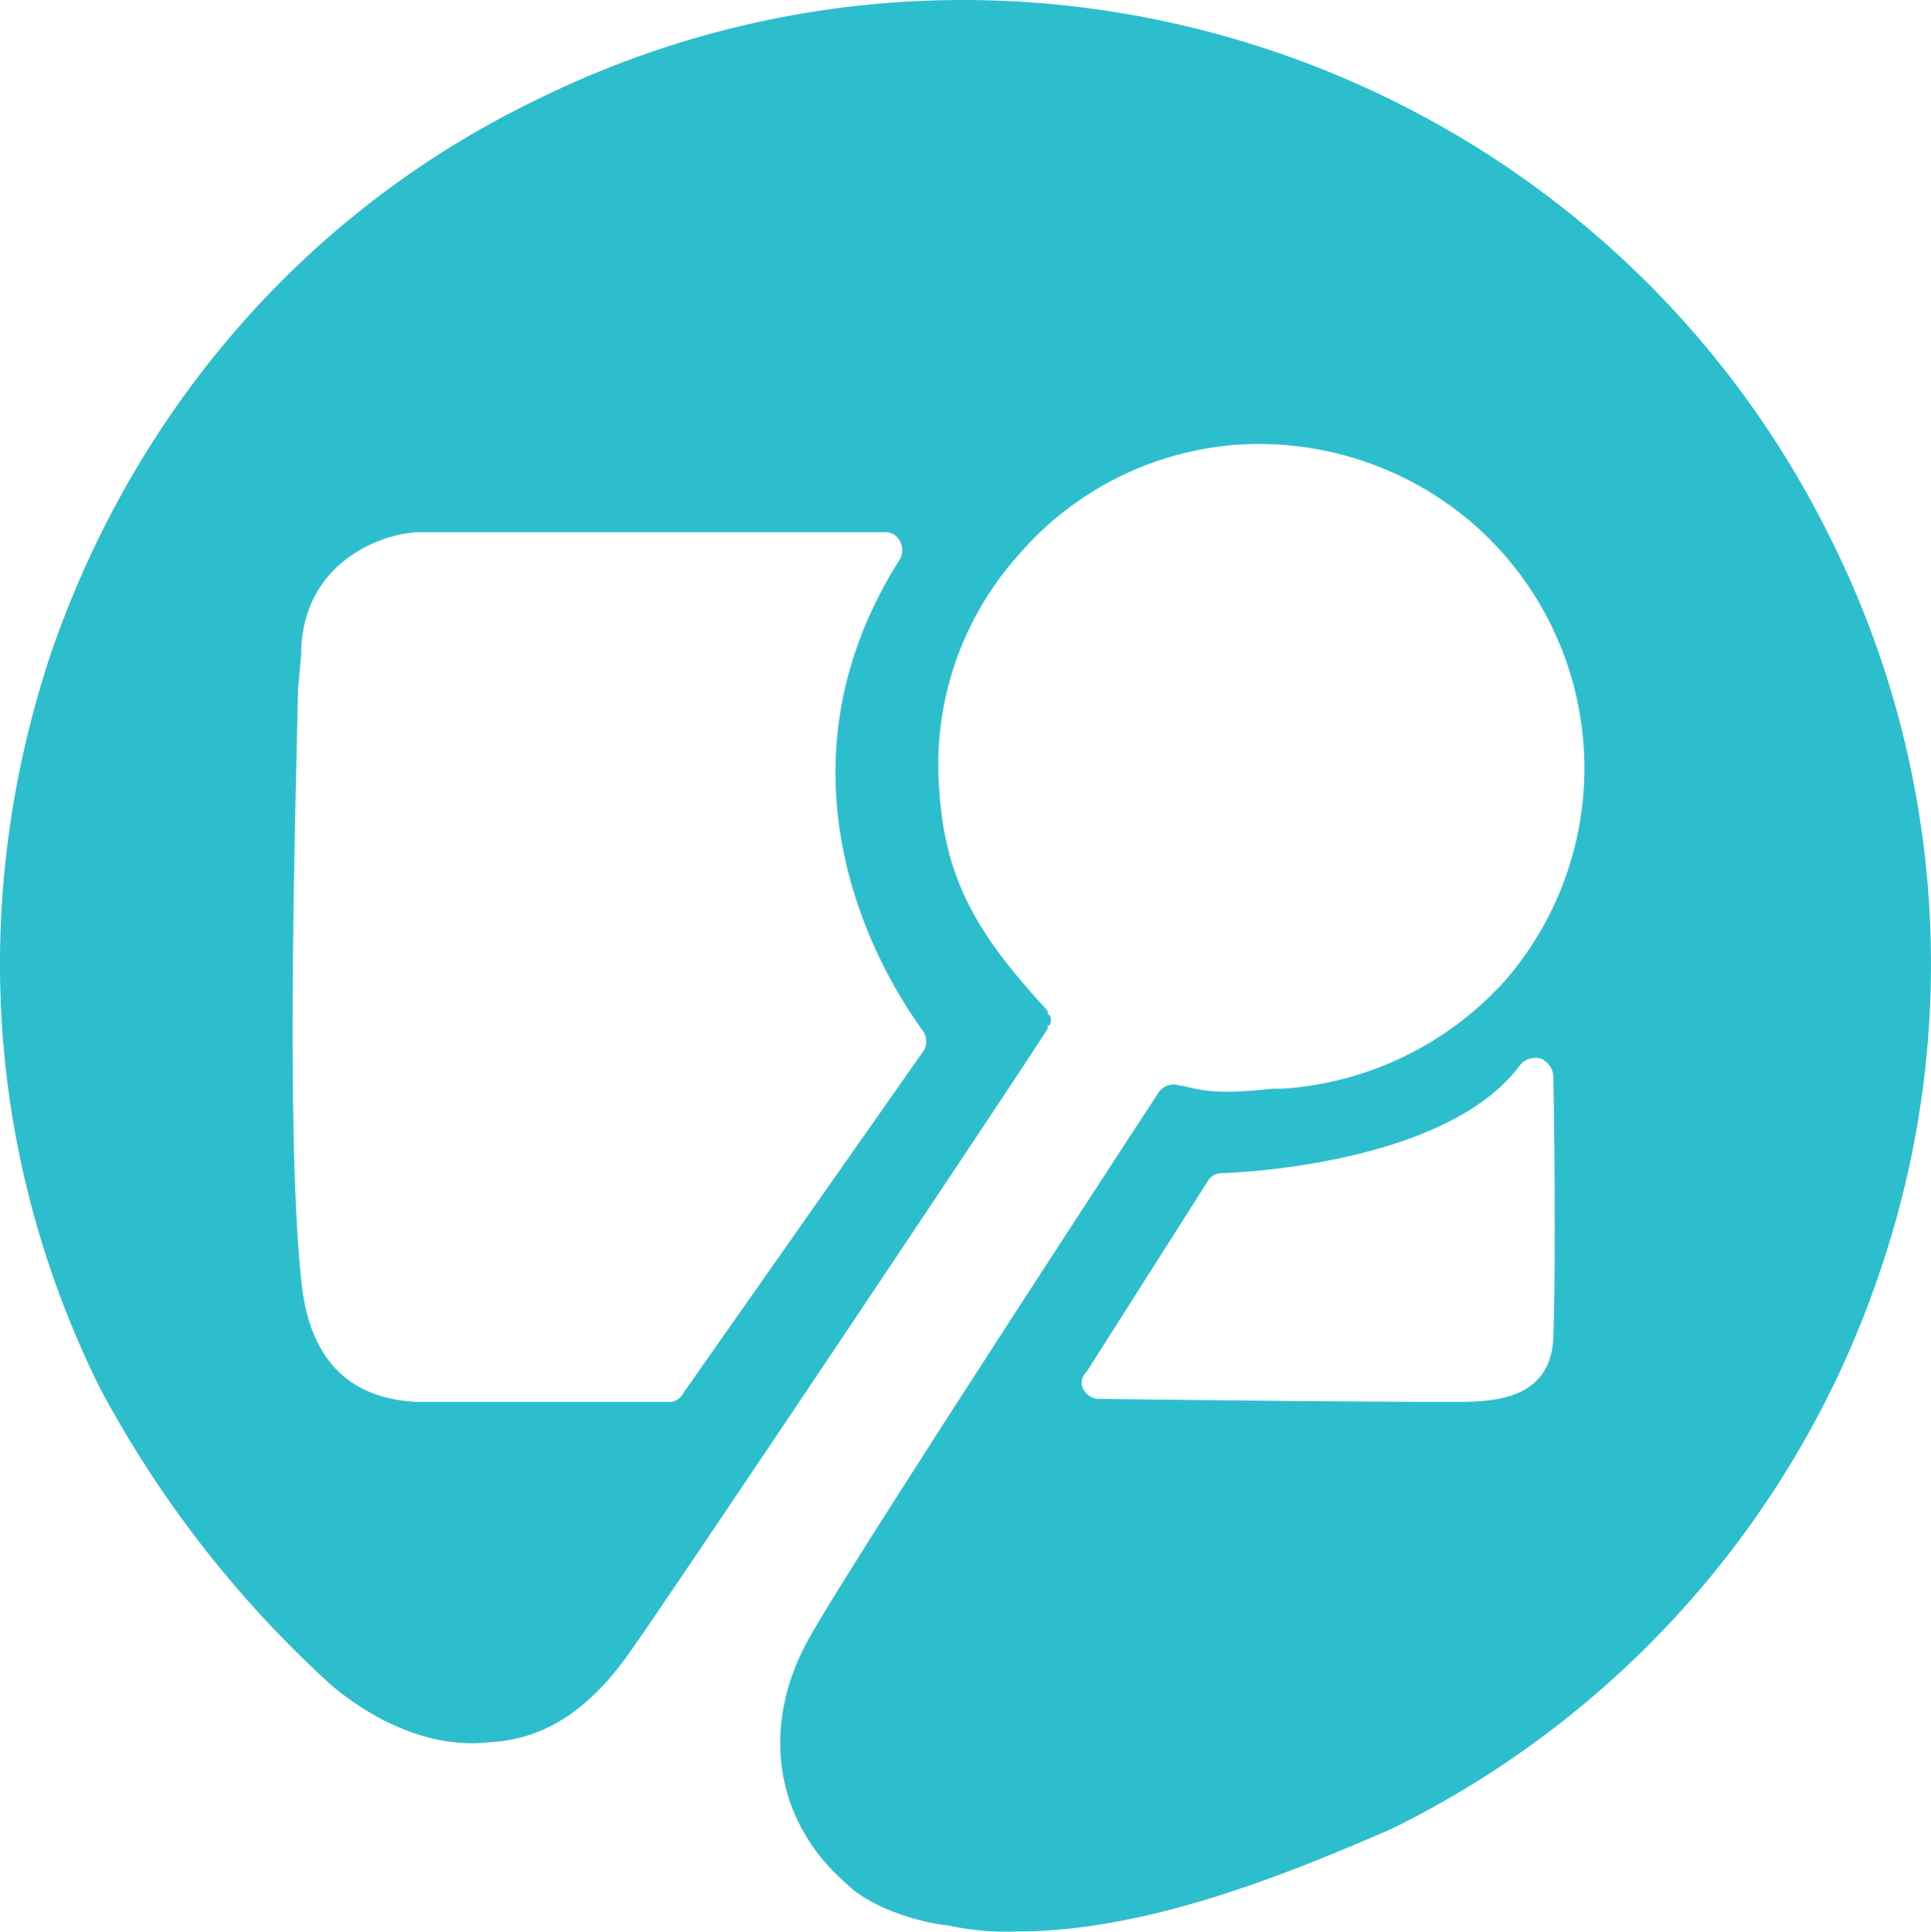 <svg xmlns="http://www.w3.org/2000/svg" width="283.41" height="283.474" viewBox="0 0 283.41 283.474"><path d="M227.986 158.029a3 3 0 00-1.77-2.65 2.93 2.93 0 00-3.09.88c-11 15-43.31 15.9-43.75 15.9a2.42 2.42 0 00-2.21 1.33l-17.68 27.82a2.091 2.091 0 00-.44 2.65 2.681 2.681 0 002.65 1.33s32.7.44 50.38.44h1.79c5.74 0 14.14-.44 14.14-10.16.42-14.13-.02-37.54-.02-37.54zm-92.8-7.07c0-.44-26.08-32.68-3.1-68.9a2.77 2.77 0 000-2.65 2.418 2.418 0 00-2.22-1.32h-68c-5.75 0-17.68 4.41-17.68 18.1l-.44 4.86c-.44 19.88-1.77 65.37.44 86.57 1.33 14.57 9.73 17.67 16.8 18.11h37.56a2.38 2.38 0 001.77-1.33l35.35-50.35a2.728 2.728 0 00-.48-3.09zm140.53 36.22a141.189 141.189 0 01-71.59 81.26c-17.24 7.51-36.68 15-54.8 15a39.806 39.806 0 01-10.17-.88c-4.41-.44-11.49-2.65-15-6.19-10.61-9.27-12.37-23-5.75-35.33 3.54-6.62 24.31-38.87 51.71-80.82a2.72 2.72 0 013.09-.89h.44c4.42 1.33 8.4.89 13.26.44h1.33a48.249 48.249 0 0032.7-15.9 47.57 47.57 0 00-4.826-67.1l-.034-.029a48.076 48.076 0 00-34.47-11.48 46.8 46.8 0 00-32.26 16.34 46.126 46.126 0 00-11.48 34.47c.88 13.69 6.19 21.64 15.47 31.8.44.44.44.44.44.88.44.44.44.44.44.89 0 .44 0 .88-.44.88v.44c-8.84 13.69-58.33 87.45-61 91-5.74 8.4-12.37 13.25-20.77 13.7-11 1.32-20.32-5.75-23.42-8.4a161.3 161.3 0 01-34-43.72c-16.79-34-19-72-7.07-107.77 12.35-35.79 37.52-64.94 71.54-81.28 70.27-34.45 155.12-5.3 189.59 64.48a139.657 139.657 0 017.07 108.21z" fill="#2dbecd" data-name="Layer 2"/></svg>